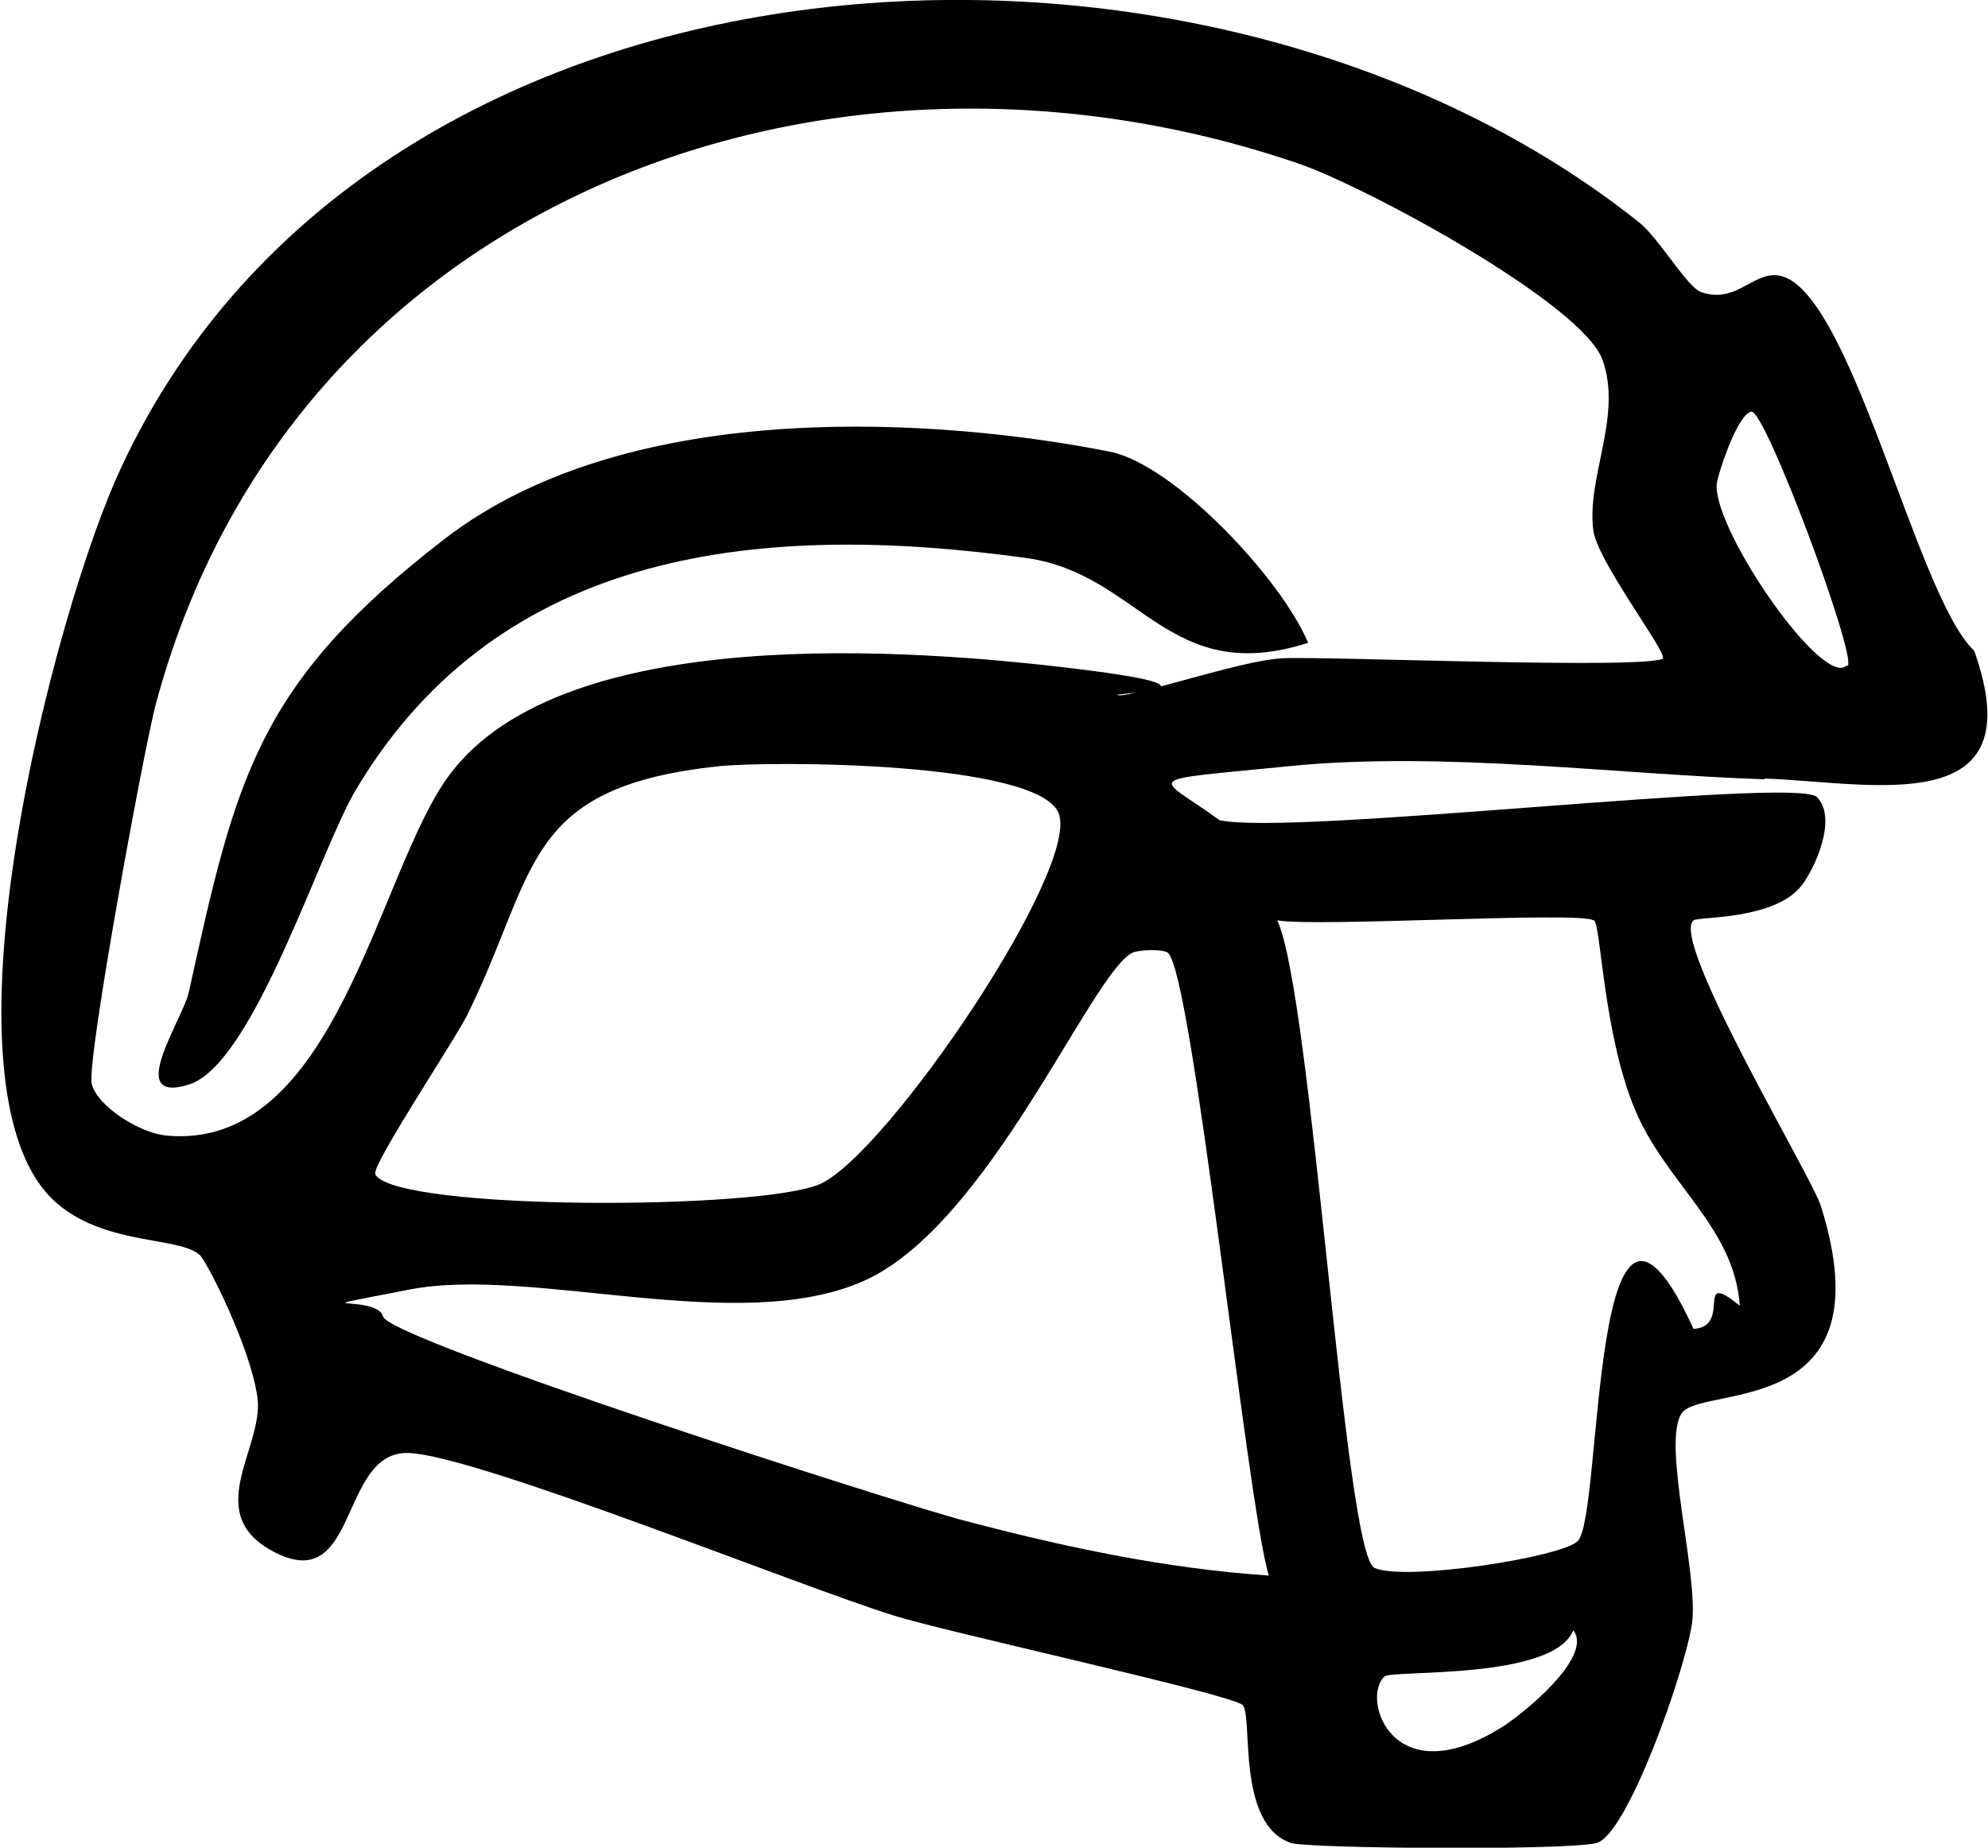 <?xml version="1.0" encoding="UTF-8"?><svg id="b" xmlns="http://www.w3.org/2000/svg" width="257.9" height="239.7" viewBox="0 0 257.9 239.7"><g id="c"><path d="M229,101.1c-18.8-.6-41.9-3.7-61.8-1.7s-17.2,1-9,7c9.3,2.1,74.8-5.7,77.5-3s-.2,9.2-2,11.5c-3.5,4.5-13.5,4-14,4.5-3.1,2.6,15.3,33.2,16.5,37,8.8,27.9-15.3,23.2-18,26.9s2.2,21.1,1.3,27.3-8.4,27.5-12.4,28.5-37.5.7-39.6,0c-7.2-2.4-4.9-16.5-6.3-17.9s-38.6-9.5-45.2-11.6c-12.3-3.8-54.1-20.8-63-21.1s-6.5,18-16.9,13.1-1.8-13.7-2.7-20.3-6.7-17.9-7.5-18.5c-2.7-2.4-12-1.2-18.4-6.6-16.9-14.2-.4-77.2,8.2-95.5C48.7-10.4,156-16.4,212.7,28.9c2.5,2,6.2,8.4,8,9,4.3,1.5,6.5-2.3,9.6-2.2,9.5.2,18.2,41.7,25.8,48.7,7.9,22.2-13.2,17.1-27.2,16.6ZM215.7,85.4c.7-.6-8.5-12.6-9-16.6-.9-6.9,3.8-14.8,1.2-22.1s-30.7-22.5-39.5-25.5C107.2.3,37.7,26,20.2,91.4c-1.5,5.6-9,46.3-8.3,49.2s6.1,6.3,9.5,6.7c22.3,2.3,27.6-34.5,37-46.9,14.8-19.6,59.6-16.3,81.5-13.6s3,3.2,5.2,3.4,15.8-4.5,21.2-4.8,47.5,1.5,49.5,0ZM239.7,86.4c1.2-1.3-10.7-33.3-12.5-33s-4.4,8.2-4.5,9.5c-.3,6.1,13.9,26.6,16.9,23.4ZM48.7,152.4c3,4.7,50.1,4.6,57.7,1.2,8.7-3.9,34-41.2,30.9-48.2-3-6.6-37.1-6.7-44-6-25.7,2.7-23.5,13.7-32.7,32.3-1.4,2.9-12.5,19.6-11.9,20.6ZM206.7,119.4c-1.6-1.2-35.8.9-41,0,4.5,9.6,8.7,82.2,12.6,84s24.5-1.4,26.4-3.5c3.3-3.5,1.5-56.9,15-27.5,5.1-.3,0-7.9,6-3-.7-10.3-9.7-15.9-13.7-25.7s-4.3-23.5-5.2-24.3ZM151.5,123.6c-.7-.5-3.7-.4-4.6,0-5.4,2.7-18.6,35.4-34.9,42.6s-43-2-58.9,1.1-4.2.5-3.4,3.5,67.3,24.4,75.5,26.5c12.9,3.4,26,6.2,39.4,7.1-2.8-9.1-9.9-78.4-13.1-80.8ZM195.1,223.9c2.2-1.4,11.7-8.9,9-12.4-2.6,6.5-23.6,5.1-24.5,6-3.1,2.9,1.1,15.6,15.5,6.4Z"/><path d="M169.7,83.4c-18.2,5.8-21.7-8.9-36.5-11-34-4.7-68.2-1.5-87,30-4.7,7.8-13.3,35.7-21.7,38.3s-.8-8.4,0-12c6.1-27.7,8.8-40,33.2-58.8s65.1-15.5,86.3-11.3c8.4,1.7,22.3,16.6,25.7,24.8Z"/></g></svg>